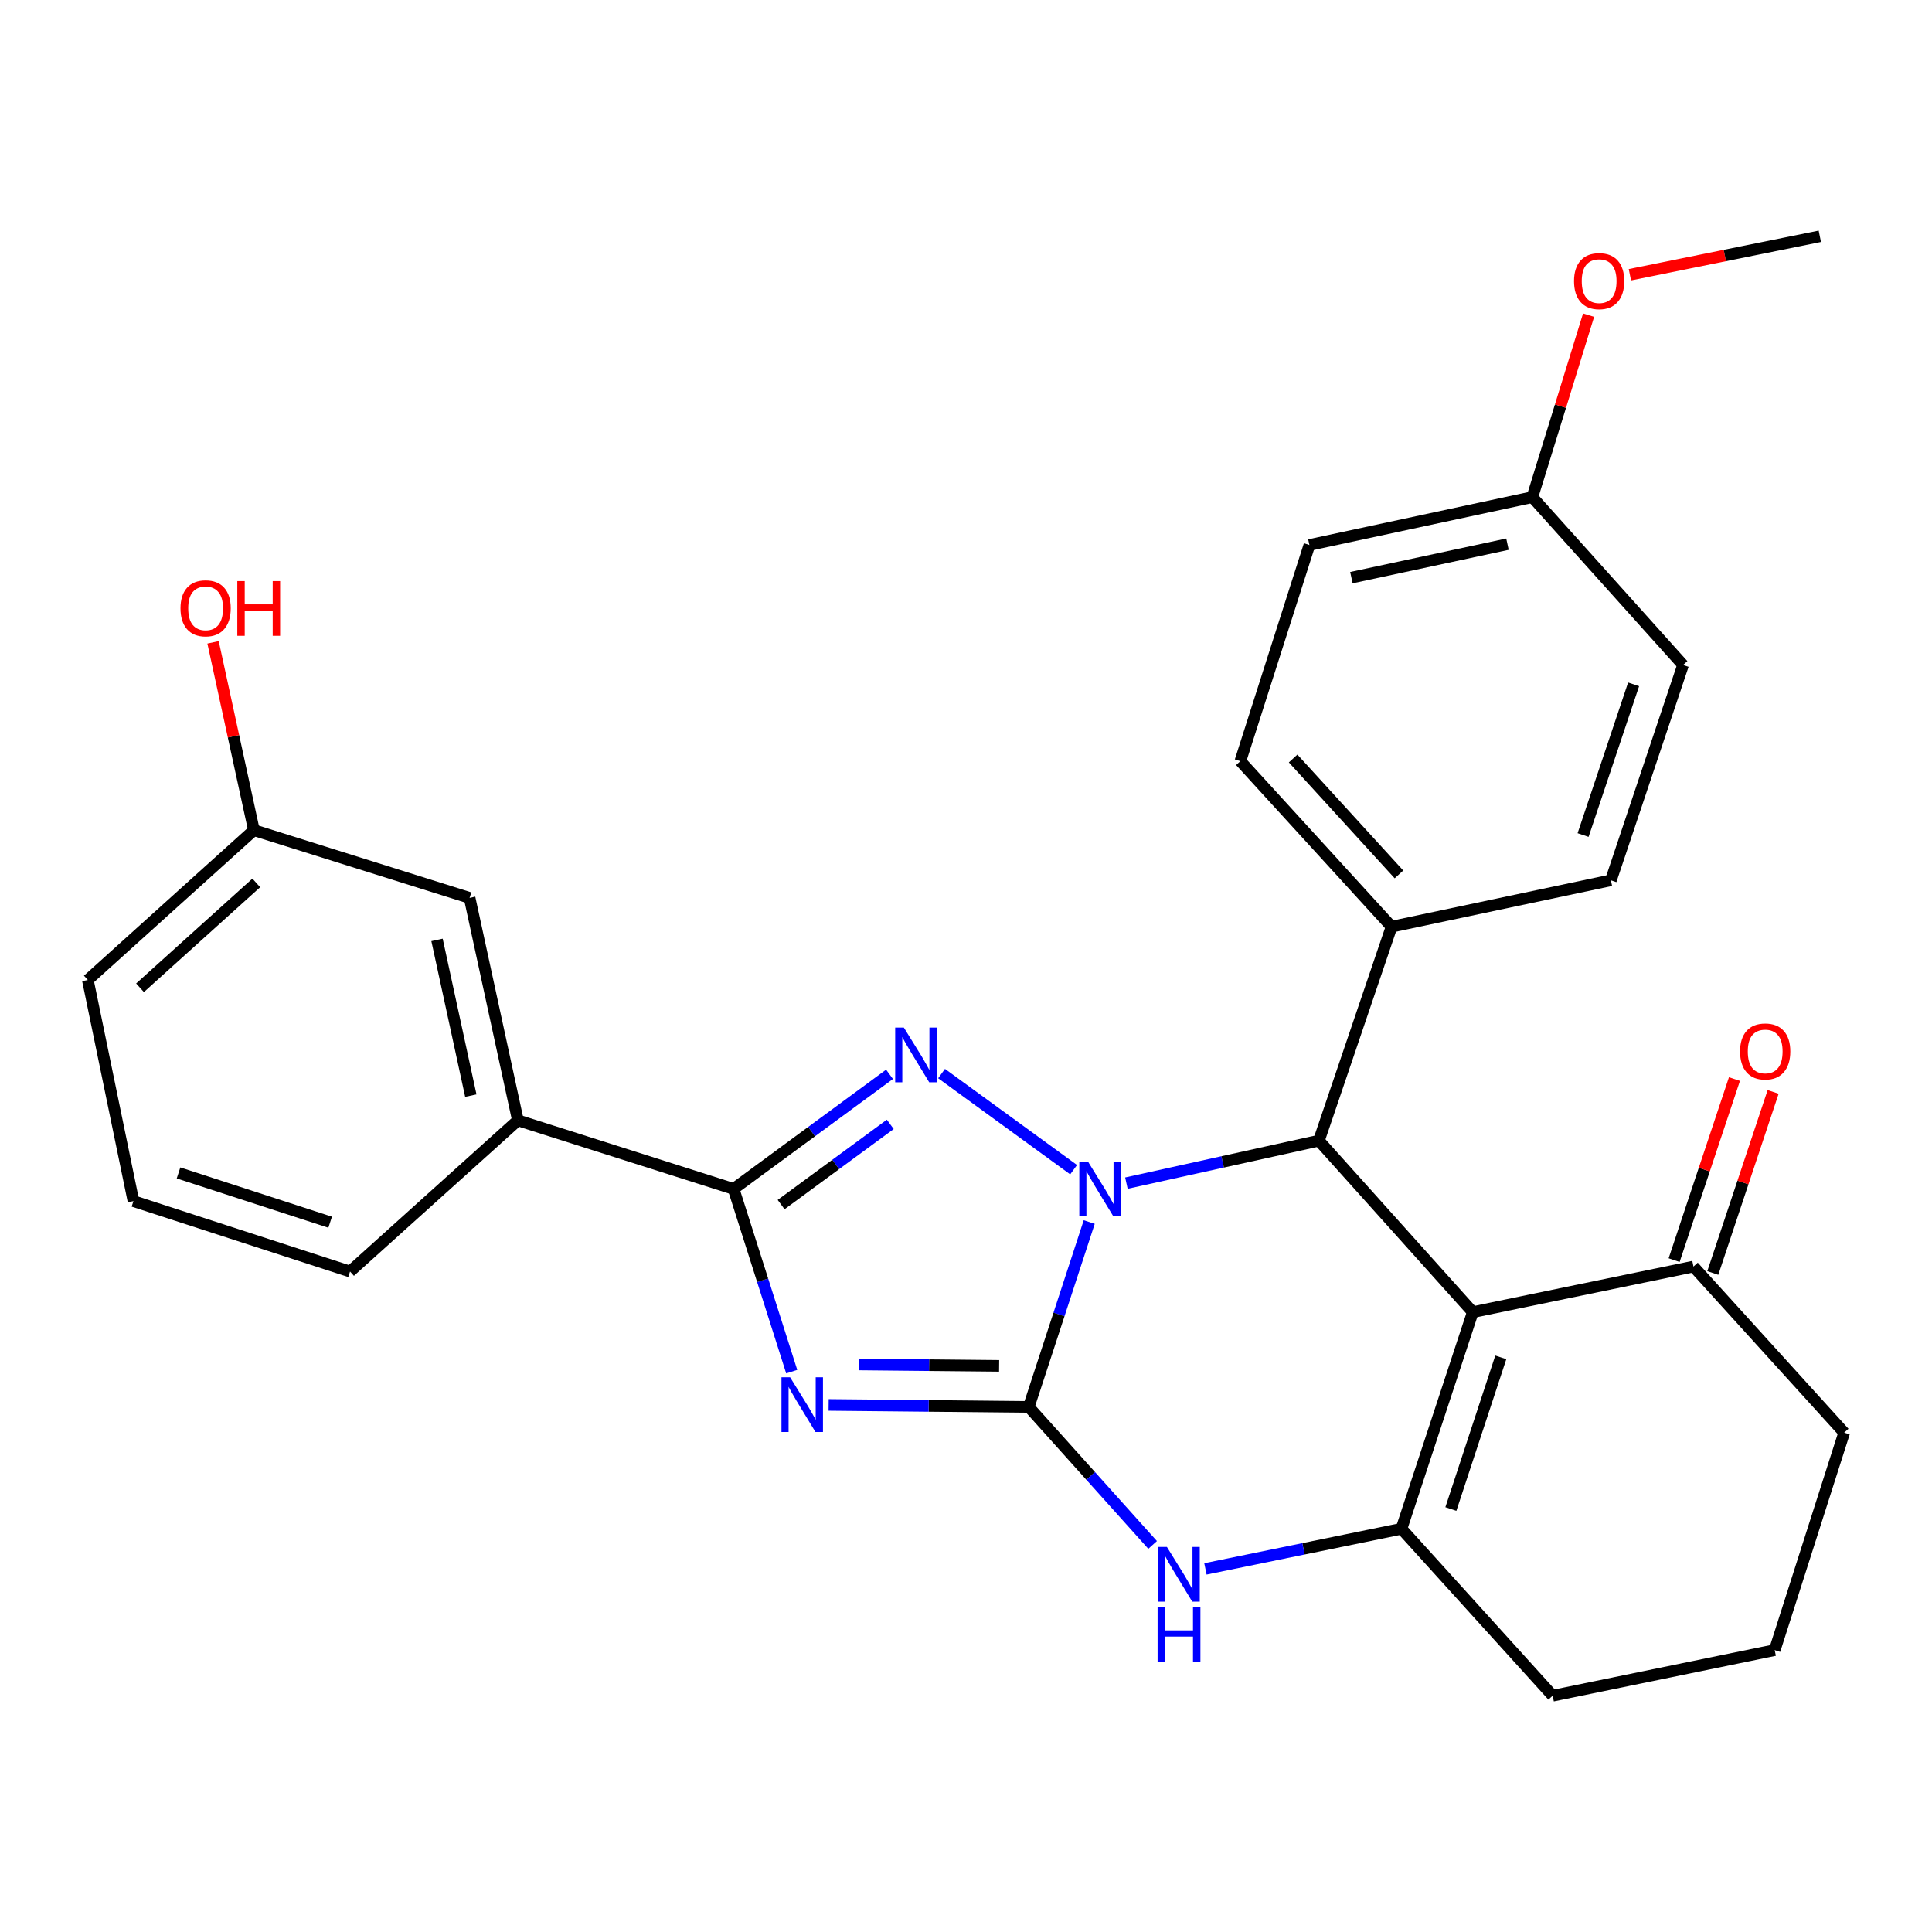 <?xml version='1.0' encoding='iso-8859-1'?>
<svg version='1.1' baseProfile='full'
              xmlns='http://www.w3.org/2000/svg'
                      xmlns:rdkit='http://www.rdkit.org/xml'
                      xmlns:xlink='http://www.w3.org/1999/xlink'
                  xml:space='preserve'
width='1000px' height='1000px' viewBox='0 0 1000 1000'>
<!-- END OF HEADER -->
<rect style='opacity:1.0;fill:#FFFFFF;stroke:none' width='1000' height='1000' x='0' y='0'> </rect>
<path class='bond-0' d='M 563.783,632.522 L 548.128,680.372' style='fill:none;fill-rule:evenodd;stroke:#0000FF;stroke-width:6px;stroke-linecap:butt;stroke-linejoin:miter;stroke-opacity:1' />
<path class='bond-0' d='M 548.128,680.372 L 532.473,728.222' style='fill:none;fill-rule:evenodd;stroke:#000000;stroke-width:6px;stroke-linecap:butt;stroke-linejoin:miter;stroke-opacity:1' />
<path class='bond-2' d='M 555.7,605.43 L 487.354,555.675' style='fill:none;fill-rule:evenodd;stroke:#0000FF;stroke-width:6px;stroke-linecap:butt;stroke-linejoin:miter;stroke-opacity:1' />
<path class='bond-5' d='M 583.026,612.384 L 632.843,601.391' style='fill:none;fill-rule:evenodd;stroke:#0000FF;stroke-width:6px;stroke-linecap:butt;stroke-linejoin:miter;stroke-opacity:1' />
<path class='bond-5' d='M 632.843,601.391 L 682.66,590.398' style='fill:none;fill-rule:evenodd;stroke:#000000;stroke-width:6px;stroke-linecap:butt;stroke-linejoin:miter;stroke-opacity:1' />
<path class='bond-1' d='M 532.473,728.222 L 480.685,727.704' style='fill:none;fill-rule:evenodd;stroke:#000000;stroke-width:6px;stroke-linecap:butt;stroke-linejoin:miter;stroke-opacity:1' />
<path class='bond-1' d='M 480.685,727.704 L 428.898,727.187' style='fill:none;fill-rule:evenodd;stroke:#0000FF;stroke-width:6px;stroke-linecap:butt;stroke-linejoin:miter;stroke-opacity:1' />
<path class='bond-1' d='M 517.147,706.974 L 480.896,706.612' style='fill:none;fill-rule:evenodd;stroke:#000000;stroke-width:6px;stroke-linecap:butt;stroke-linejoin:miter;stroke-opacity:1' />
<path class='bond-1' d='M 480.896,706.612 L 444.645,706.249' style='fill:none;fill-rule:evenodd;stroke:#0000FF;stroke-width:6px;stroke-linecap:butt;stroke-linejoin:miter;stroke-opacity:1' />
<path class='bond-7' d='M 532.473,728.222 L 564.536,763.937' style='fill:none;fill-rule:evenodd;stroke:#000000;stroke-width:6px;stroke-linecap:butt;stroke-linejoin:miter;stroke-opacity:1' />
<path class='bond-7' d='M 564.536,763.937 L 596.599,799.653' style='fill:none;fill-rule:evenodd;stroke:#0000FF;stroke-width:6px;stroke-linecap:butt;stroke-linejoin:miter;stroke-opacity:1' />
<path class='bond-28' d='M 409.79,709.961 L 394.749,662.678' style='fill:none;fill-rule:evenodd;stroke:#0000FF;stroke-width:6px;stroke-linecap:butt;stroke-linejoin:miter;stroke-opacity:1' />
<path class='bond-28' d='M 394.749,662.678 L 379.707,615.394' style='fill:none;fill-rule:evenodd;stroke:#000000;stroke-width:6px;stroke-linecap:butt;stroke-linejoin:miter;stroke-opacity:1' />
<path class='bond-4' d='M 460.422,556.066 L 420.064,585.73' style='fill:none;fill-rule:evenodd;stroke:#0000FF;stroke-width:6px;stroke-linecap:butt;stroke-linejoin:miter;stroke-opacity:1' />
<path class='bond-4' d='M 420.064,585.73 L 379.707,615.394' style='fill:none;fill-rule:evenodd;stroke:#000000;stroke-width:6px;stroke-linecap:butt;stroke-linejoin:miter;stroke-opacity:1' />
<path class='bond-4' d='M 460.807,581.962 L 432.557,602.726' style='fill:none;fill-rule:evenodd;stroke:#0000FF;stroke-width:6px;stroke-linecap:butt;stroke-linejoin:miter;stroke-opacity:1' />
<path class='bond-4' d='M 432.557,602.726 L 404.307,623.491' style='fill:none;fill-rule:evenodd;stroke:#000000;stroke-width:6px;stroke-linecap:butt;stroke-linejoin:miter;stroke-opacity:1' />
<path class='bond-3' d='M 762.312,679.156 L 682.66,590.398' style='fill:none;fill-rule:evenodd;stroke:#000000;stroke-width:6px;stroke-linecap:butt;stroke-linejoin:miter;stroke-opacity:1' />
<path class='bond-6' d='M 762.312,679.156 L 725.398,791.28' style='fill:none;fill-rule:evenodd;stroke:#000000;stroke-width:6px;stroke-linecap:butt;stroke-linejoin:miter;stroke-opacity:1' />
<path class='bond-6' d='M 776.81,702.571 L 750.971,781.058' style='fill:none;fill-rule:evenodd;stroke:#000000;stroke-width:6px;stroke-linecap:butt;stroke-linejoin:miter;stroke-opacity:1' />
<path class='bond-8' d='M 762.312,679.156 L 876.534,655.566' style='fill:none;fill-rule:evenodd;stroke:#000000;stroke-width:6px;stroke-linecap:butt;stroke-linejoin:miter;stroke-opacity:1' />
<path class='bond-9' d='M 379.707,615.394 L 268.063,579.886' style='fill:none;fill-rule:evenodd;stroke:#000000;stroke-width:6px;stroke-linecap:butt;stroke-linejoin:miter;stroke-opacity:1' />
<path class='bond-10' d='M 682.66,590.398 L 720.265,479.668' style='fill:none;fill-rule:evenodd;stroke:#000000;stroke-width:6px;stroke-linecap:butt;stroke-linejoin:miter;stroke-opacity:1' />
<path class='bond-15' d='M 725.398,791.28 L 803.655,877.694' style='fill:none;fill-rule:evenodd;stroke:#000000;stroke-width:6px;stroke-linecap:butt;stroke-linejoin:miter;stroke-opacity:1' />
<path class='bond-29' d='M 725.398,791.28 L 674.663,801.669' style='fill:none;fill-rule:evenodd;stroke:#000000;stroke-width:6px;stroke-linecap:butt;stroke-linejoin:miter;stroke-opacity:1' />
<path class='bond-29' d='M 674.663,801.669 L 623.928,812.058' style='fill:none;fill-rule:evenodd;stroke:#0000FF;stroke-width:6px;stroke-linecap:butt;stroke-linejoin:miter;stroke-opacity:1' />
<path class='bond-12' d='M 886.54,658.9 L 902.154,612.037' style='fill:none;fill-rule:evenodd;stroke:#000000;stroke-width:6px;stroke-linecap:butt;stroke-linejoin:miter;stroke-opacity:1' />
<path class='bond-12' d='M 902.154,612.037 L 917.769,565.174' style='fill:none;fill-rule:evenodd;stroke:#FF0000;stroke-width:6px;stroke-linecap:butt;stroke-linejoin:miter;stroke-opacity:1' />
<path class='bond-12' d='M 866.528,652.232 L 882.142,605.369' style='fill:none;fill-rule:evenodd;stroke:#000000;stroke-width:6px;stroke-linecap:butt;stroke-linejoin:miter;stroke-opacity:1' />
<path class='bond-12' d='M 882.142,605.369 L 897.757,558.507' style='fill:none;fill-rule:evenodd;stroke:#FF0000;stroke-width:6px;stroke-linecap:butt;stroke-linejoin:miter;stroke-opacity:1' />
<path class='bond-22' d='M 876.534,655.566 L 954.545,741.534' style='fill:none;fill-rule:evenodd;stroke:#000000;stroke-width:6px;stroke-linecap:butt;stroke-linejoin:miter;stroke-opacity:1' />
<path class='bond-11' d='M 268.063,579.886 L 243.067,464.75' style='fill:none;fill-rule:evenodd;stroke:#000000;stroke-width:6px;stroke-linecap:butt;stroke-linejoin:miter;stroke-opacity:1' />
<path class='bond-11' d='M 243.7,567.091 L 226.203,486.496' style='fill:none;fill-rule:evenodd;stroke:#000000;stroke-width:6px;stroke-linecap:butt;stroke-linejoin:miter;stroke-opacity:1' />
<path class='bond-23' d='M 268.063,579.886 L 181.181,658.144' style='fill:none;fill-rule:evenodd;stroke:#000000;stroke-width:6px;stroke-linecap:butt;stroke-linejoin:miter;stroke-opacity:1' />
<path class='bond-13' d='M 720.265,479.668 L 642.007,393.969' style='fill:none;fill-rule:evenodd;stroke:#000000;stroke-width:6px;stroke-linecap:butt;stroke-linejoin:miter;stroke-opacity:1' />
<path class='bond-13' d='M 724.103,452.589 L 669.322,392.6' style='fill:none;fill-rule:evenodd;stroke:#000000;stroke-width:6px;stroke-linecap:butt;stroke-linejoin:miter;stroke-opacity:1' />
<path class='bond-14' d='M 720.265,479.668 L 833.796,455.645' style='fill:none;fill-rule:evenodd;stroke:#000000;stroke-width:6px;stroke-linecap:butt;stroke-linejoin:miter;stroke-opacity:1' />
<path class='bond-16' d='M 243.067,464.75 L 131.423,429.699' style='fill:none;fill-rule:evenodd;stroke:#000000;stroke-width:6px;stroke-linecap:butt;stroke-linejoin:miter;stroke-opacity:1' />
<path class='bond-19' d='M 642.007,393.969 L 677.749,282.079' style='fill:none;fill-rule:evenodd;stroke:#000000;stroke-width:6px;stroke-linecap:butt;stroke-linejoin:miter;stroke-opacity:1' />
<path class='bond-18' d='M 833.796,455.645 L 871.155,344.2' style='fill:none;fill-rule:evenodd;stroke:#000000;stroke-width:6px;stroke-linecap:butt;stroke-linejoin:miter;stroke-opacity:1' />
<path class='bond-18' d='M 819.4,432.223 L 845.551,354.212' style='fill:none;fill-rule:evenodd;stroke:#000000;stroke-width:6px;stroke-linecap:butt;stroke-linejoin:miter;stroke-opacity:1' />
<path class='bond-31' d='M 803.655,877.694 L 918.581,854.104' style='fill:none;fill-rule:evenodd;stroke:#000000;stroke-width:6px;stroke-linecap:butt;stroke-linejoin:miter;stroke-opacity:1' />
<path class='bond-20' d='M 131.423,429.699 L 120.85,381.087' style='fill:none;fill-rule:evenodd;stroke:#000000;stroke-width:6px;stroke-linecap:butt;stroke-linejoin:miter;stroke-opacity:1' />
<path class='bond-20' d='M 120.85,381.087 L 110.277,332.474' style='fill:none;fill-rule:evenodd;stroke:#FF0000;stroke-width:6px;stroke-linecap:butt;stroke-linejoin:miter;stroke-opacity:1' />
<path class='bond-32' d='M 131.423,429.699 L 45.455,507.23' style='fill:none;fill-rule:evenodd;stroke:#000000;stroke-width:6px;stroke-linecap:butt;stroke-linejoin:miter;stroke-opacity:1' />
<path class='bond-32' d='M 132.655,456.993 L 72.477,511.265' style='fill:none;fill-rule:evenodd;stroke:#000000;stroke-width:6px;stroke-linecap:butt;stroke-linejoin:miter;stroke-opacity:1' />
<path class='bond-17' d='M 793.144,257.317 L 871.155,344.2' style='fill:none;fill-rule:evenodd;stroke:#000000;stroke-width:6px;stroke-linecap:butt;stroke-linejoin:miter;stroke-opacity:1' />
<path class='bond-21' d='M 793.144,257.317 L 807.696,210.216' style='fill:none;fill-rule:evenodd;stroke:#000000;stroke-width:6px;stroke-linecap:butt;stroke-linejoin:miter;stroke-opacity:1' />
<path class='bond-21' d='M 807.696,210.216 L 822.249,163.115' style='fill:none;fill-rule:evenodd;stroke:#FF0000;stroke-width:6px;stroke-linecap:butt;stroke-linejoin:miter;stroke-opacity:1' />
<path class='bond-30' d='M 793.144,257.317 L 677.749,282.079' style='fill:none;fill-rule:evenodd;stroke:#000000;stroke-width:6px;stroke-linecap:butt;stroke-linejoin:miter;stroke-opacity:1' />
<path class='bond-30' d='M 780.26,281.656 L 699.484,298.989' style='fill:none;fill-rule:evenodd;stroke:#000000;stroke-width:6px;stroke-linecap:butt;stroke-linejoin:miter;stroke-opacity:1' />
<path class='bond-27' d='M 843.627,142.206 L 892.782,132.256' style='fill:none;fill-rule:evenodd;stroke:#FF0000;stroke-width:6px;stroke-linecap:butt;stroke-linejoin:miter;stroke-opacity:1' />
<path class='bond-27' d='M 892.782,132.256 L 941.936,122.306' style='fill:none;fill-rule:evenodd;stroke:#000000;stroke-width:6px;stroke-linecap:butt;stroke-linejoin:miter;stroke-opacity:1' />
<path class='bond-24' d='M 954.545,741.534 L 918.581,854.104' style='fill:none;fill-rule:evenodd;stroke:#000000;stroke-width:6px;stroke-linecap:butt;stroke-linejoin:miter;stroke-opacity:1' />
<path class='bond-25' d='M 181.181,658.144 L 69.068,621.699' style='fill:none;fill-rule:evenodd;stroke:#000000;stroke-width:6px;stroke-linecap:butt;stroke-linejoin:miter;stroke-opacity:1' />
<path class='bond-25' d='M 170.885,632.617 L 92.406,607.105' style='fill:none;fill-rule:evenodd;stroke:#000000;stroke-width:6px;stroke-linecap:butt;stroke-linejoin:miter;stroke-opacity:1' />
<path class='bond-26' d='M 69.068,621.699 L 45.455,507.23' style='fill:none;fill-rule:evenodd;stroke:#000000;stroke-width:6px;stroke-linecap:butt;stroke-linejoin:miter;stroke-opacity:1' />
<path  class='atom-0' d='M 563.127 601.234
L 572.407 616.234
Q 573.327 617.714, 574.807 620.394
Q 576.287 623.074, 576.367 623.234
L 576.367 601.234
L 580.127 601.234
L 580.127 629.554
L 576.247 629.554
L 566.287 613.154
Q 565.127 611.234, 563.887 609.034
Q 562.687 606.834, 562.327 606.154
L 562.327 629.554
L 558.647 629.554
L 558.647 601.234
L 563.127 601.234
' fill='#0000FF'/>
<path  class='atom-2' d='M 408.967 712.89
L 418.247 727.89
Q 419.167 729.37, 420.647 732.05
Q 422.127 734.73, 422.207 734.89
L 422.207 712.89
L 425.967 712.89
L 425.967 741.21
L 422.087 741.21
L 412.127 724.81
Q 410.967 722.89, 409.727 720.69
Q 408.527 718.49, 408.167 717.81
L 408.167 741.21
L 404.487 741.21
L 404.487 712.89
L 408.967 712.89
' fill='#0000FF'/>
<path  class='atom-3' d='M 467.83 531.859
L 477.11 546.859
Q 478.03 548.339, 479.51 551.019
Q 480.99 553.699, 481.07 553.859
L 481.07 531.859
L 484.83 531.859
L 484.83 560.179
L 480.95 560.179
L 470.99 543.779
Q 469.83 541.859, 468.59 539.659
Q 467.39 537.459, 467.03 536.779
L 467.03 560.179
L 463.35 560.179
L 463.35 531.859
L 467.83 531.859
' fill='#0000FF'/>
<path  class='atom-8' d='M 603.99 800.698
L 613.27 815.698
Q 614.19 817.178, 615.67 819.858
Q 617.15 822.538, 617.23 822.698
L 617.23 800.698
L 620.99 800.698
L 620.99 829.018
L 617.11 829.018
L 607.15 812.618
Q 605.99 810.698, 604.75 808.498
Q 603.55 806.298, 603.19 805.618
L 603.19 829.018
L 599.51 829.018
L 599.51 800.698
L 603.99 800.698
' fill='#0000FF'/>
<path  class='atom-8' d='M 599.17 831.85
L 603.01 831.85
L 603.01 843.89
L 617.49 843.89
L 617.49 831.85
L 621.33 831.85
L 621.33 860.17
L 617.49 860.17
L 617.49 847.09
L 603.01 847.09
L 603.01 860.17
L 599.17 860.17
L 599.17 831.85
' fill='#0000FF'/>
<path  class='atom-13' d='M 900.659 544.224
Q 900.659 537.424, 904.019 533.624
Q 907.379 529.824, 913.659 529.824
Q 919.939 529.824, 923.299 533.624
Q 926.659 537.424, 926.659 544.224
Q 926.659 551.104, 923.259 555.024
Q 919.859 558.904, 913.659 558.904
Q 907.419 558.904, 904.019 555.024
Q 900.659 551.144, 900.659 544.224
M 913.659 555.704
Q 917.979 555.704, 920.299 552.824
Q 922.659 549.904, 922.659 544.224
Q 922.659 538.664, 920.299 535.864
Q 917.979 533.024, 913.659 533.024
Q 909.339 533.024, 906.979 535.824
Q 904.659 538.624, 904.659 544.224
Q 904.659 549.944, 906.979 552.824
Q 909.339 555.704, 913.659 555.704
' fill='#FF0000'/>
<path  class='atom-21' d='M 93.427 314.854
Q 93.427 308.054, 96.787 304.254
Q 100.147 300.454, 106.427 300.454
Q 112.707 300.454, 116.067 304.254
Q 119.427 308.054, 119.427 314.854
Q 119.427 321.734, 116.027 325.654
Q 112.627 329.534, 106.427 329.534
Q 100.187 329.534, 96.787 325.654
Q 93.427 321.774, 93.427 314.854
M 106.427 326.334
Q 110.747 326.334, 113.067 323.454
Q 115.427 320.534, 115.427 314.854
Q 115.427 309.294, 113.067 306.494
Q 110.747 303.654, 106.427 303.654
Q 102.107 303.654, 99.747 306.454
Q 97.427 309.254, 97.427 314.854
Q 97.427 320.574, 99.747 323.454
Q 102.107 326.334, 106.427 326.334
' fill='#FF0000'/>
<path  class='atom-21' d='M 122.827 300.774
L 126.667 300.774
L 126.667 312.814
L 141.147 312.814
L 141.147 300.774
L 144.987 300.774
L 144.987 329.094
L 141.147 329.094
L 141.147 316.014
L 126.667 316.014
L 126.667 329.094
L 122.827 329.094
L 122.827 300.774
' fill='#FF0000'/>
<path  class='atom-22' d='M 814.714 145.507
Q 814.714 138.707, 818.074 134.907
Q 821.434 131.107, 827.714 131.107
Q 833.994 131.107, 837.354 134.907
Q 840.714 138.707, 840.714 145.507
Q 840.714 152.387, 837.314 156.307
Q 833.914 160.187, 827.714 160.187
Q 821.474 160.187, 818.074 156.307
Q 814.714 152.427, 814.714 145.507
M 827.714 156.987
Q 832.034 156.987, 834.354 154.107
Q 836.714 151.187, 836.714 145.507
Q 836.714 139.947, 834.354 137.147
Q 832.034 134.307, 827.714 134.307
Q 823.394 134.307, 821.034 137.107
Q 818.714 139.907, 818.714 145.507
Q 818.714 151.227, 821.034 154.107
Q 823.394 156.987, 827.714 156.987
' fill='#FF0000'/>
</svg>
